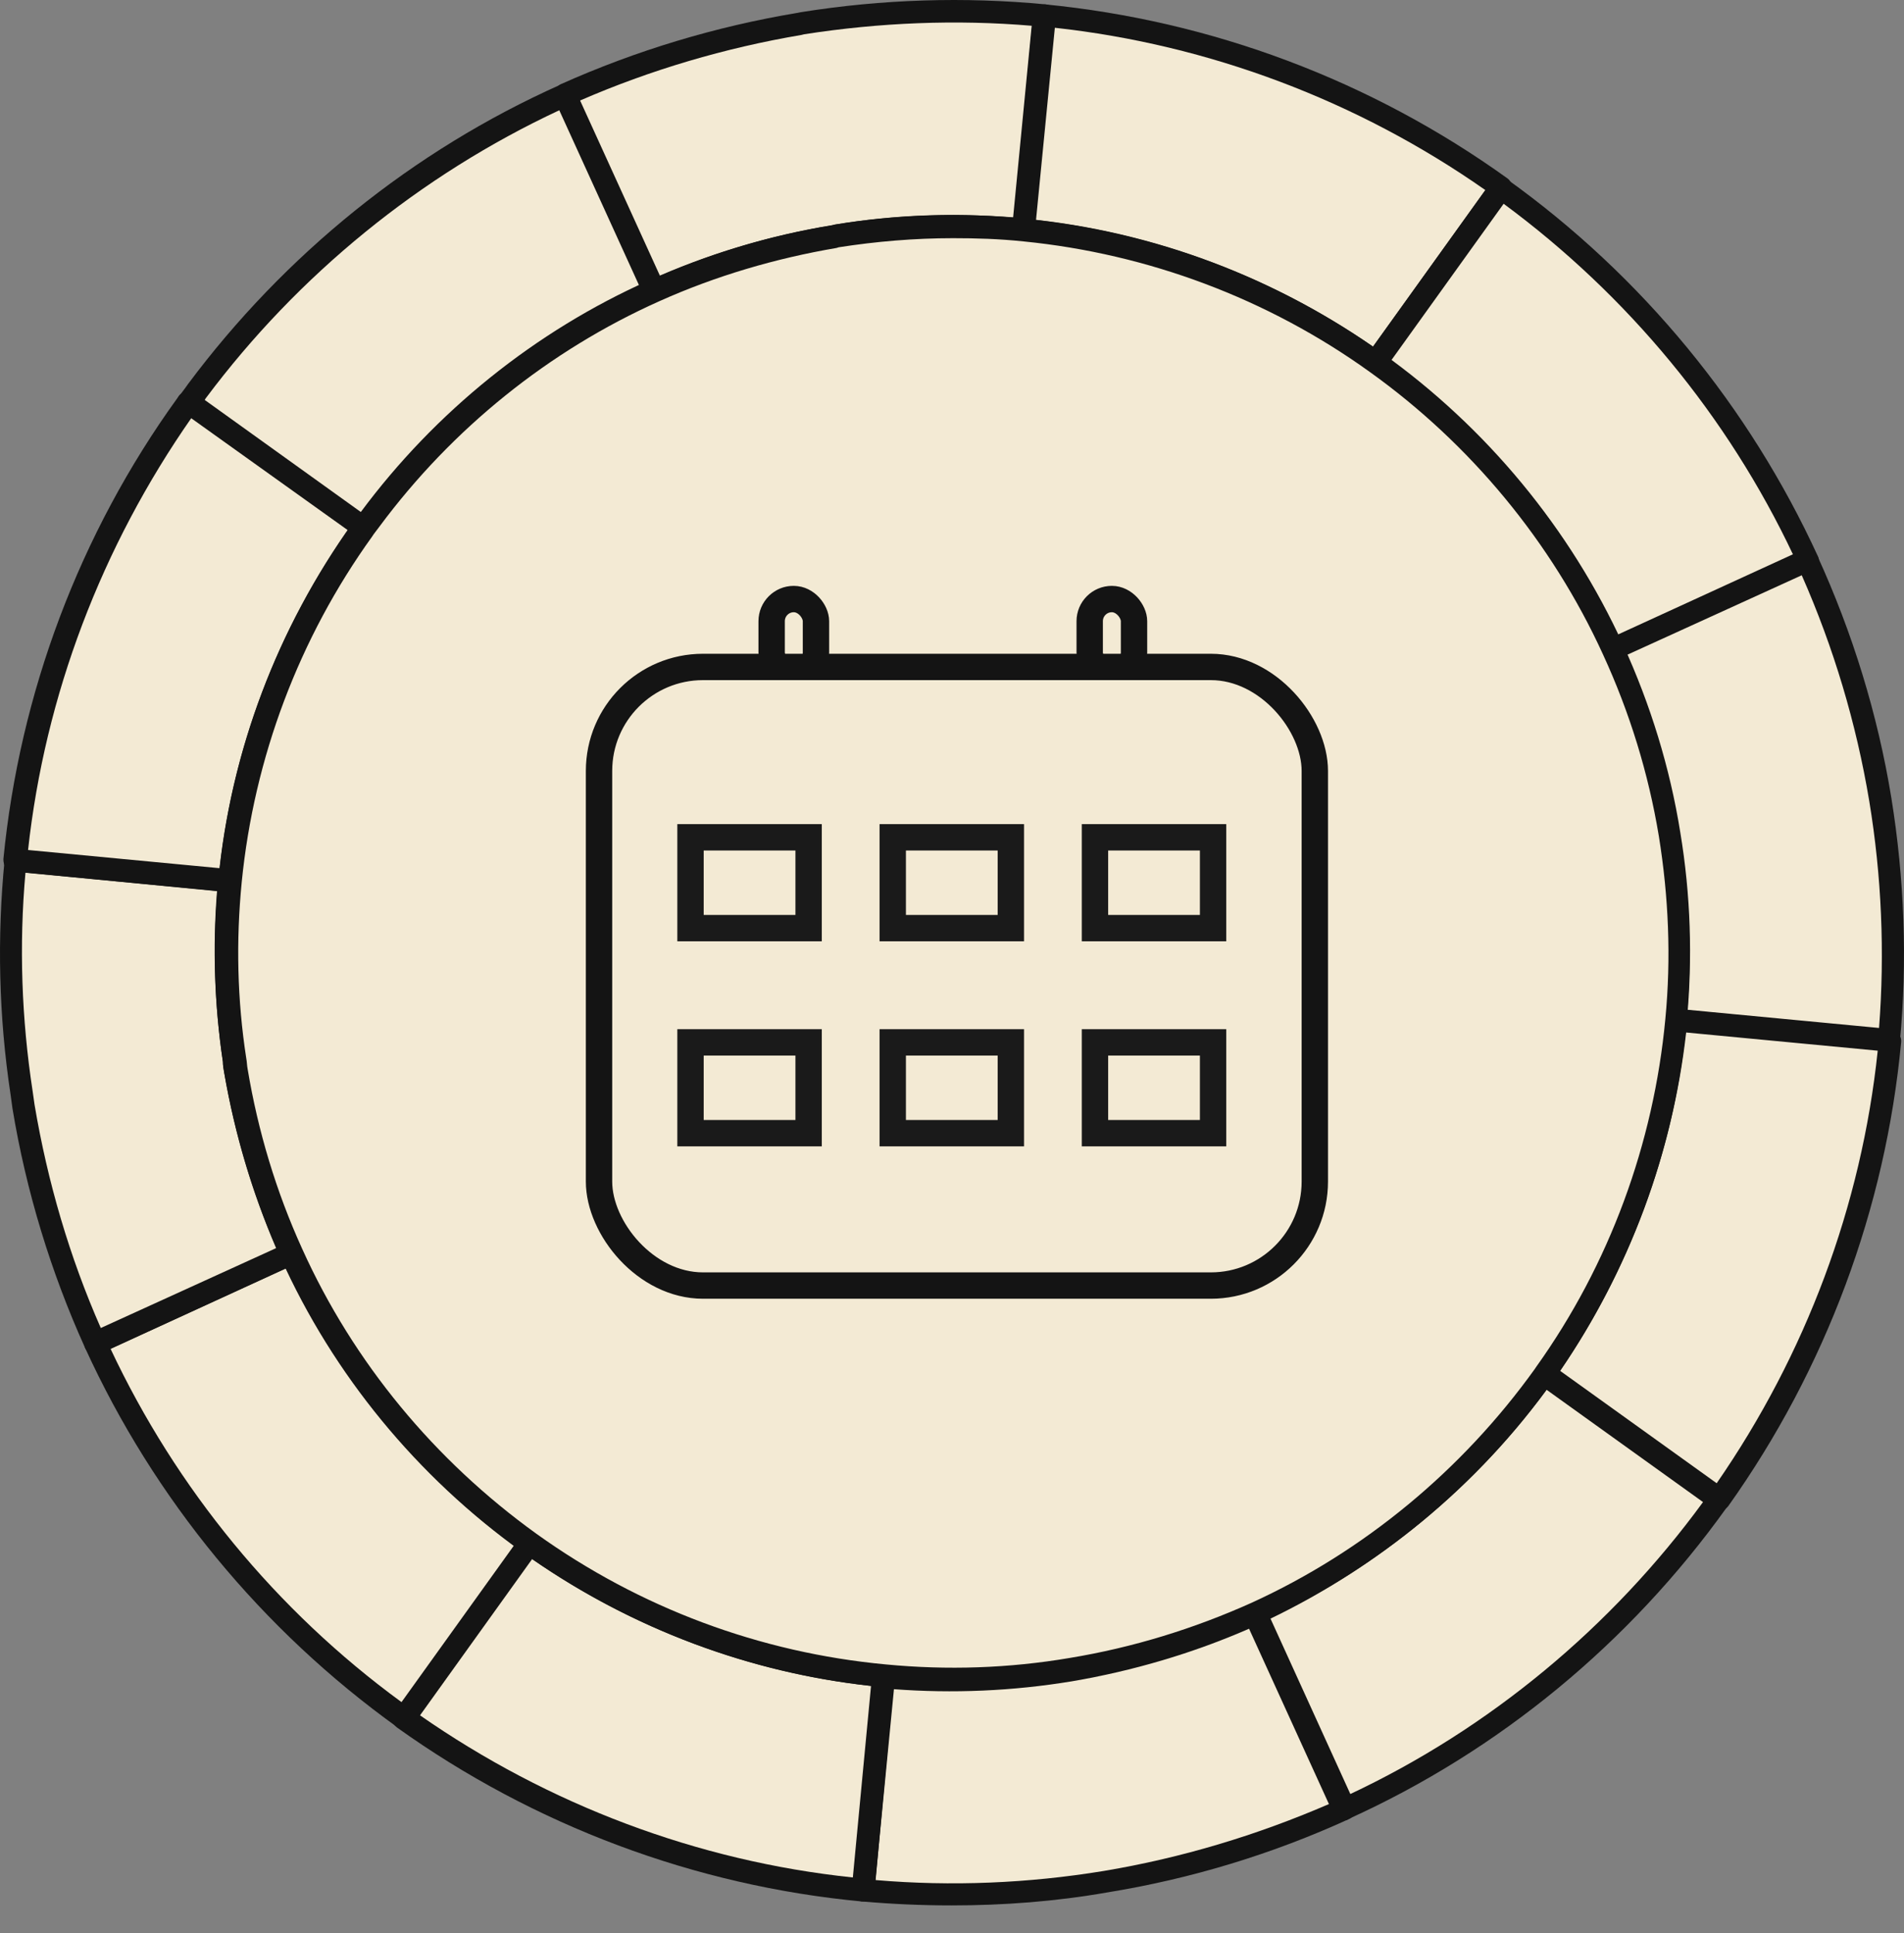 <?xml version="1.0" encoding="UTF-8"?>
<svg xmlns="http://www.w3.org/2000/svg" width="65" height="66" viewBox="0 0 65 66" fill="none">
  <rect x="0" y="0" width="65" height="66" fill="#808080" stroke="none"/>
  <path d="M34.948 7.866C32.819 7.644 30.669 7.733 28.563 8.065L28.474 8.087C26.368 8.442 24.284 9.063 22.332 9.95L19.295 3.254C21.845 2.101 24.549 1.303 27.299 0.837L27.41 0.815C30.137 0.372 32.908 0.283 35.68 0.549L34.948 7.866Z" fill="#F3EAD4"></path>
  <path d="M22.332 10.304C22.177 10.304 22.043 10.216 21.977 10.083L18.94 3.387C18.895 3.298 18.895 3.187 18.94 3.099C18.984 3.01 19.05 2.921 19.139 2.877C21.711 1.724 24.438 0.903 27.232 0.438L27.343 0.416C30.114 -0.028 32.93 -0.116 35.701 0.15C35.923 0.172 36.078 0.349 36.056 0.571L35.347 7.888C35.347 7.998 35.28 8.087 35.213 8.154C35.125 8.22 35.036 8.242 34.925 8.242C32.841 8.043 30.735 8.109 28.628 8.442L28.562 8.464C26.478 8.819 24.438 9.417 22.509 10.282C22.42 10.304 22.376 10.304 22.332 10.304ZM19.804 3.431L22.531 9.417C24.416 8.597 26.389 8.021 28.429 7.688L28.517 7.666C30.535 7.333 32.597 7.267 34.615 7.422L35.236 0.881C32.642 0.66 30.025 0.77 27.453 1.17L27.365 1.192C24.748 1.635 22.199 2.389 19.804 3.431Z" fill="#141414"></path>
  <path d="M51.221 6.402L46.942 12.366C43.262 9.728 39.116 8.242 34.925 7.843L35.635 0.526C41.089 1.081 46.454 2.987 51.221 6.402Z" fill="#F3EAD4"></path>
  <path d="M46.942 12.765C46.853 12.765 46.786 12.743 46.72 12.699C43.239 10.193 39.137 8.663 34.903 8.242C34.681 8.22 34.526 8.043 34.548 7.821L35.257 0.504C35.257 0.393 35.324 0.305 35.39 0.238C35.479 0.172 35.568 0.15 35.679 0.15C41.355 0.704 46.809 2.744 51.465 6.092C51.553 6.158 51.598 6.247 51.62 6.335C51.642 6.446 51.62 6.535 51.553 6.624L47.274 12.588C47.186 12.721 47.075 12.765 46.942 12.765ZM35.368 7.511C39.492 7.976 43.439 9.462 46.875 11.834L50.711 6.491C46.343 3.431 41.266 1.524 36.011 0.948L35.368 7.511Z" fill="#141414"></path>
  <path d="M61.731 19.128L55.057 22.188C53.328 18.397 50.6 14.982 46.964 12.388L51.243 6.424C55.944 9.794 59.469 14.206 61.731 19.128Z" fill="#F3EAD4"></path>
  <path d="M55.035 22.565C54.88 22.565 54.746 22.476 54.68 22.343C52.928 18.508 50.157 15.16 46.721 12.699C46.543 12.566 46.499 12.322 46.632 12.166L50.911 6.202C50.977 6.114 51.066 6.069 51.155 6.047C51.266 6.025 51.354 6.047 51.443 6.114C56.055 9.417 59.713 13.874 62.063 18.995C62.108 19.084 62.108 19.195 62.063 19.284C62.019 19.372 61.952 19.461 61.864 19.505L55.19 22.565C55.146 22.565 55.101 22.565 55.035 22.565ZM47.496 12.3C50.8 14.761 53.483 17.976 55.234 21.678L61.221 18.951C58.981 14.206 55.567 10.082 51.332 6.956L47.496 12.3Z" fill="#141414"></path>
  <path d="M64.502 35.535L57.185 34.825C57.385 32.697 57.296 30.569 56.963 28.484C56.609 26.312 55.966 24.183 55.034 22.166L61.708 19.106C62.905 21.722 63.748 24.471 64.191 27.265C64.657 30.014 64.768 32.786 64.502 35.535Z" fill="#F3EAD4"></path>
  <path d="M64.502 35.912C64.48 35.912 64.48 35.912 64.458 35.912L57.142 35.203C56.92 35.181 56.764 35.003 56.787 34.782C56.986 32.697 56.897 30.613 56.565 28.551C56.21 26.401 55.567 24.317 54.658 22.343C54.614 22.255 54.614 22.144 54.658 22.055C54.703 21.966 54.769 21.878 54.858 21.834L61.531 18.774C61.731 18.685 61.953 18.774 62.041 18.973C63.239 21.59 64.103 24.383 64.569 27.243C65.012 29.993 65.123 32.808 64.857 35.58C64.857 35.691 64.791 35.779 64.724 35.846C64.68 35.89 64.591 35.912 64.502 35.912ZM57.607 34.471L64.148 35.092C64.347 32.52 64.236 29.904 63.815 27.354C63.372 24.694 62.596 22.099 61.509 19.638L55.523 22.366C56.365 24.294 56.986 26.334 57.319 28.418C57.673 30.436 57.762 32.476 57.607 34.471Z" fill="#141414"></path>
  <path d="M58.672 51.166L52.708 46.887C55.324 43.184 56.809 39.038 57.186 34.826L64.503 35.535C63.993 40.989 62.086 46.399 58.672 51.166Z" fill="#F3EAD4"></path>
  <path d="M58.671 51.565C58.583 51.565 58.516 51.543 58.45 51.499L52.486 47.22C52.308 47.087 52.264 46.865 52.397 46.688C54.902 43.184 56.41 39.061 56.809 34.804C56.809 34.693 56.876 34.604 56.942 34.538C57.031 34.471 57.119 34.449 57.23 34.449L64.547 35.158C64.769 35.181 64.924 35.358 64.902 35.58C64.37 41.256 62.33 46.732 59.004 51.41C58.937 51.499 58.849 51.543 58.76 51.565C58.716 51.565 58.694 51.565 58.671 51.565ZM53.262 46.798L58.605 50.634C61.642 46.244 63.549 41.167 64.103 35.868L57.563 35.247C57.097 39.371 55.612 43.362 53.262 46.798Z" fill="#141414"></path>
  <path d="M58.671 51.166L58.627 51.233C55.234 55.955 50.822 59.481 45.878 61.742L42.84 55.069C46.632 53.339 50.046 50.612 52.662 46.976L52.707 46.909L58.671 51.166Z" fill="#F3EAD4"></path>
  <path d="M45.878 62.141C45.834 62.141 45.789 62.141 45.745 62.119C45.656 62.075 45.568 62.008 45.523 61.92L42.486 55.246C42.397 55.046 42.486 54.825 42.685 54.736C46.521 52.984 49.869 50.213 52.352 46.754L52.396 46.688C52.463 46.599 52.552 46.555 52.64 46.532C52.751 46.51 52.84 46.532 52.928 46.599L58.893 50.878C58.981 50.945 59.026 51.033 59.048 51.122C59.07 51.211 59.048 51.322 58.981 51.41L58.937 51.477C55.633 56.089 51.177 59.769 46.033 62.097C45.989 62.141 45.944 62.141 45.878 62.141ZM43.35 55.268L46.077 61.254C50.844 59.015 55.013 55.556 58.139 51.277L52.795 47.441C50.334 50.789 47.075 53.472 43.35 55.268Z" fill="#141414"></path>
  <path d="M45.878 61.764C43.284 62.962 40.535 63.782 37.741 64.248C35.014 64.691 32.243 64.802 29.471 64.536L30.181 57.219C32.309 57.419 34.46 57.352 36.544 56.998C38.717 56.643 40.823 56 42.841 55.069L45.878 61.764Z" fill="#F3EAD4"></path>
  <path d="M32.486 65.046C31.466 65.046 30.446 65.001 29.449 64.913C29.338 64.913 29.249 64.846 29.183 64.78C29.116 64.691 29.094 64.602 29.094 64.492L29.804 57.175C29.826 56.953 30.003 56.798 30.225 56.82C32.309 57.02 34.415 56.953 36.499 56.598C38.65 56.244 40.734 55.601 42.707 54.714C42.796 54.669 42.907 54.669 42.996 54.714C43.084 54.758 43.173 54.825 43.217 54.913L46.255 61.587C46.343 61.786 46.255 62.008 46.055 62.097C43.439 63.294 40.668 64.137 37.807 64.602C36.034 64.913 34.26 65.046 32.486 65.046ZM29.892 64.181C32.486 64.403 35.103 64.292 37.675 63.871C40.335 63.427 42.907 62.651 45.368 61.587L42.641 55.601C40.712 56.443 38.672 57.042 36.588 57.397C34.57 57.729 32.531 57.818 30.491 57.663L29.892 64.181Z" fill="#141414"></path>
  <path d="M29.471 64.536C23.995 64.026 18.585 62.097 13.796 58.66L18.075 52.696C21.777 55.357 25.946 56.842 30.18 57.241L29.471 64.536Z" fill="#F3EAD4"></path>
  <path d="M29.47 64.912C29.448 64.912 29.448 64.912 29.426 64.912C23.728 64.38 18.229 62.319 13.551 58.971C13.373 58.837 13.329 58.594 13.462 58.438L17.741 52.474C17.875 52.297 18.096 52.252 18.274 52.386C21.799 54.913 25.901 56.443 30.202 56.842C30.313 56.842 30.401 56.909 30.468 56.975C30.535 57.064 30.557 57.153 30.557 57.263L29.847 64.58C29.825 64.757 29.67 64.912 29.47 64.912ZM14.327 58.549C18.717 61.609 23.816 63.538 29.115 64.092L29.736 57.552C25.59 57.108 21.599 55.6 18.14 53.206L14.327 58.549Z" fill="#141414"></path>
  <path d="M18.075 52.674L13.796 58.638C9.051 55.246 5.526 50.789 3.265 45.845L9.938 42.785C11.668 46.621 14.417 50.058 18.075 52.674Z" fill="#F3EAD4"></path>
  <path d="M13.796 59.037C13.707 59.037 13.641 59.015 13.574 58.971C8.94 55.645 5.26 51.166 2.909 46.023C2.821 45.823 2.91 45.601 3.109 45.513L9.783 42.453C9.871 42.409 9.982 42.409 10.071 42.453C10.16 42.497 10.248 42.564 10.293 42.653C12.044 46.532 14.816 49.88 18.297 52.386C18.385 52.452 18.43 52.541 18.452 52.63C18.474 52.74 18.452 52.829 18.385 52.918L14.106 58.882C14.018 58.971 13.907 59.037 13.796 59.037ZM3.774 46.045C6.014 50.812 9.428 54.98 13.707 58.106L17.543 52.763C14.217 50.302 11.534 47.042 9.761 43.295L3.774 46.045Z" fill="#141414"></path>
  <path d="M9.937 42.808L3.263 45.867C2.088 43.273 1.268 40.569 0.802 37.775C0.78 37.62 0.758 37.464 0.735 37.309C0.336 34.693 0.27 32.032 0.536 29.372L7.853 30.081C7.653 32.121 7.697 34.183 8.008 36.223C8.03 36.334 8.03 36.467 8.052 36.578C8.407 38.706 9.028 40.812 9.937 42.808Z" fill="#F3EAD4"></path>
  <path d="M3.264 46.244C3.219 46.244 3.175 46.244 3.131 46.222C3.042 46.178 2.953 46.111 2.909 46.023C1.734 43.429 0.891 40.657 0.426 37.841C0.404 37.686 0.381 37.531 0.359 37.354C-0.04 34.715 -0.106 32.01 0.16 29.327C0.182 29.106 0.359 28.951 0.581 28.973L7.897 29.682C8.008 29.682 8.097 29.749 8.164 29.815C8.23 29.904 8.252 29.992 8.252 30.103C8.053 32.099 8.097 34.139 8.408 36.134C8.43 36.245 8.43 36.378 8.452 36.489C8.806 38.617 9.427 40.679 10.314 42.63C10.403 42.83 10.314 43.052 10.115 43.14L3.441 46.2C3.375 46.222 3.308 46.244 3.264 46.244ZM0.869 29.793C0.647 32.276 0.736 34.782 1.113 37.243C1.135 37.398 1.157 37.553 1.179 37.708C1.623 40.347 2.377 42.919 3.441 45.335L9.427 42.608C8.607 40.702 8.008 38.684 7.654 36.622C7.631 36.489 7.609 36.378 7.609 36.245C7.321 34.316 7.255 32.343 7.41 30.414L0.869 29.793Z" fill="#141414"></path>
  <path d="M7.832 30.081L0.515 29.372C1.048 23.94 2.977 18.574 6.369 13.807L6.413 13.741L12.377 18.02L12.333 18.086C9.739 21.745 8.253 25.891 7.832 30.081Z" fill="#F3EAD4"></path>
  <path d="M7.831 30.458C7.809 30.458 7.809 30.458 7.787 30.458L0.47 29.749C0.36 29.749 0.271 29.682 0.205 29.616C0.138 29.549 0.116 29.438 0.116 29.327C0.67 23.674 2.71 18.219 6.058 13.586L6.102 13.519C6.235 13.342 6.479 13.297 6.634 13.43L12.598 17.709C12.776 17.843 12.82 18.064 12.687 18.242L12.643 18.308C10.137 21.789 8.608 25.869 8.186 30.103C8.208 30.303 8.031 30.458 7.831 30.458ZM0.958 29.017L7.499 29.638C7.964 25.492 9.472 21.523 11.889 18.086L6.546 14.251C3.464 18.663 1.535 23.74 0.958 29.017Z" fill="#141414"></path>
  <path d="M22.331 9.927C18.606 11.612 15.236 14.229 12.62 17.732C12.553 17.82 12.486 17.909 12.42 18.02L6.456 13.741C6.544 13.608 6.633 13.475 6.744 13.364C10.114 8.819 14.46 5.426 19.293 3.254L22.331 9.927Z" fill="#F3EAD4"></path>
  <path d="M12.42 18.397C12.331 18.397 12.265 18.375 12.198 18.331L6.212 14.051C6.035 13.918 5.99 13.697 6.123 13.519C6.212 13.386 6.323 13.253 6.412 13.12C9.715 8.686 14.105 5.138 19.116 2.899C19.315 2.81 19.537 2.899 19.626 3.099L22.663 9.794C22.708 9.883 22.708 9.994 22.663 10.083C22.619 10.171 22.552 10.26 22.464 10.304C18.694 11.989 15.391 14.65 12.908 17.998C12.841 18.087 12.775 18.175 12.708 18.264C12.642 18.353 12.531 18.397 12.42 18.397ZM6.988 13.652L12.331 17.488C14.814 14.162 18.074 11.502 21.821 9.75L19.093 3.764C14.349 5.981 10.181 9.373 7.032 13.586C7.01 13.608 7.01 13.63 6.988 13.652Z" fill="#141414"></path>
  <path d="M52.707 46.909L52.663 46.976C50.047 50.612 46.654 53.339 42.841 55.068C40.823 55.977 38.717 56.62 36.544 56.997C34.438 57.352 32.309 57.419 30.181 57.219C25.946 56.82 21.778 55.334 18.075 52.674C14.417 50.058 11.69 46.621 9.938 42.785C9.029 40.79 8.408 38.706 8.053 36.555C8.031 36.444 8.009 36.311 8.009 36.2C7.699 34.183 7.654 32.121 7.854 30.059C8.253 25.868 9.738 21.744 12.377 18.064L12.421 17.997C12.488 17.909 12.554 17.82 12.621 17.709C15.237 14.206 18.585 11.568 22.332 9.905C24.305 9.018 26.367 8.397 28.474 8.042L28.562 8.02C30.668 7.688 32.819 7.599 34.947 7.821C39.138 8.22 43.284 9.705 46.965 12.344C50.601 14.938 53.328 18.352 55.057 22.144C55.988 24.161 56.631 26.29 56.986 28.462C57.341 30.547 57.407 32.675 57.208 34.804C56.809 39.038 55.346 43.207 52.707 46.909Z" fill="#F3EAD4"></path>
  <path d="M32.487 57.707C31.711 57.707 30.913 57.663 30.137 57.596C25.724 57.175 21.468 55.601 17.831 52.984C14.24 50.413 11.379 46.932 9.584 42.941C8.675 40.923 8.031 38.795 7.655 36.622C7.632 36.489 7.61 36.378 7.61 36.245C7.3 34.183 7.255 32.099 7.455 30.015C7.876 25.647 9.473 21.434 12.044 17.843L12.089 17.776C12.155 17.687 12.244 17.576 12.311 17.488C14.86 14.051 18.275 11.302 22.155 9.572C24.128 8.686 26.234 8.043 28.407 7.688L28.496 7.666C30.646 7.311 32.842 7.244 34.992 7.466C39.382 7.887 43.595 9.484 47.187 12.056C50.756 14.605 53.594 18.042 55.412 22.011C56.343 24.05 57.009 26.201 57.363 28.418C57.718 30.547 57.785 32.72 57.585 34.848C57.186 39.238 55.612 43.473 53.04 47.109L52.995 47.175C50.446 50.745 46.987 53.583 43.018 55.401C40.978 56.332 38.828 56.998 36.633 57.352C35.236 57.596 33.861 57.707 32.487 57.707ZM32.531 8.131C31.223 8.131 29.915 8.242 28.629 8.442L28.562 8.464C26.478 8.819 24.439 9.417 22.51 10.282C18.74 11.967 15.437 14.628 12.954 17.976C12.887 18.064 12.821 18.153 12.754 18.241L12.71 18.308C10.204 21.789 8.675 25.869 8.253 30.103C8.054 32.121 8.098 34.139 8.408 36.134C8.431 36.245 8.43 36.378 8.453 36.489C8.807 38.617 9.428 40.679 10.315 42.63C12.067 46.51 14.838 49.858 18.319 52.364C21.844 54.891 25.946 56.421 30.247 56.82C32.332 57.02 34.438 56.953 36.522 56.598C38.673 56.244 40.757 55.601 42.73 54.714C46.566 52.962 49.914 50.191 52.397 46.732L52.441 46.666C54.947 43.163 56.454 39.038 56.853 34.782C57.053 32.697 56.964 30.613 56.632 28.551C56.277 26.401 55.634 24.317 54.725 22.343C52.973 18.508 50.202 15.16 46.765 12.699C43.284 10.193 39.182 8.663 34.948 8.242C34.105 8.153 33.329 8.131 32.531 8.131Z" fill="#141414"></path>
  <path d="M46.555 12.086L46.504 12.158L47.135 12.61L47.187 12.537L46.555 12.086Z" fill="#141414"></path>
  <path d="M51.118 6.028L51.015 6.172L51.646 6.625L51.749 6.48L51.118 6.028Z" fill="#141414"></path>
  <path d="M17.849 52.102L17.681 52.337L18.312 52.789L18.48 52.554L17.849 52.102Z" fill="#141414"></path>
  <path d="M22.604 9.752L21.897 10.073L21.962 10.214L22.668 9.893L22.604 9.752Z" fill="#141414"></path>
  <path d="M19.698 2.901L18.991 3.222L19.047 3.343L19.753 3.022L19.698 2.901Z" fill="#141414"></path>
  <path d="M46.313 61.556L45.607 61.878L45.625 61.919L46.331 61.597L46.313 61.556Z" fill="#141414"></path>
  <path d="M43.092 54.602L42.385 54.921L42.485 55.143L43.193 54.824L43.092 54.602Z" fill="#141414"></path>
  <path d="M7.877 29.7L7.8 30.472L8.042 30.497L8.119 29.724L7.877 29.7Z" fill="#141414"></path>
  <path d="M0.523 28.981L0.455 29.754L0.499 29.758L0.567 28.985L0.523 28.981Z" fill="#141414"></path>
  <path d="M64.56 35.074L64.483 35.846L64.616 35.859L64.693 35.087L64.56 35.074Z" fill="#141414"></path>
  <path d="M57.075 34.44L57.002 35.213L57.157 35.227L57.229 34.455L57.075 34.44Z" fill="#141414"></path>
  <path d="M34.542 7.85L34.53 7.96L35.302 8.04L35.313 7.93L34.542 7.85Z" fill="#141414"></path>
  <path d="M35.281 0.346L35.263 0.523L36.036 0.598L36.053 0.421L35.281 0.346Z" fill="#141414"></path>
  <path d="M29.847 64.536L29.071 64.514L29.847 64.536Z" fill="#141414"></path>
  <path d="M29.794 56.974L29.768 57.239L30.54 57.315L30.566 57.05L29.794 56.974Z" fill="#141414"></path>
  <path d="M54.783 21.862L54.683 21.909L55.011 22.612L55.111 22.565L54.783 21.862Z" fill="#141414"></path>
  <path d="M61.776 18.773L61.615 18.848L61.941 19.552L62.102 19.477L61.776 18.773Z" fill="#141414"></path>
  <path d="M3.397 46.222L3.109 45.49L3.397 46.222Z" fill="#141414"></path>
  <path d="M10.076 42.286L9.834 42.398L10.159 43.102L10.4 42.991L10.076 42.286Z" fill="#141414"></path>
  <path d="M52.794 46.38L52.341 47.011L52.504 47.127L52.956 46.497L52.794 46.38Z" fill="#141414"></path>
  <path d="M58.975 50.888L58.523 51.519L58.595 51.571L59.047 50.94L58.975 50.888Z" fill="#141414"></path>
  <path d="M6.637 13.392L6.185 14.023L6.257 14.074L6.709 13.444L6.637 13.392Z" fill="#141414"></path>
  <path d="M12.653 17.591L12.201 18.222L12.363 18.338L12.815 17.707L12.653 17.591Z" fill="#141414"></path>
  <rect x="26.343" y="20.45" width="1.513" height="2.577" rx="0.756" fill="#F3EAD4" stroke="#141414" stroke-width="0.9"></rect>
  <rect x="37.201" y="20.45" width="1.513" height="2.577" rx="0.756" fill="#F3EAD4" stroke="#141414" stroke-width="0.9"></rect>
  <rect x="20.45" y="22.768" width="24.436" height="21.118" rx="3.55" fill="#F3EAD4" stroke="#141414" stroke-width="0.9"></rect>
  <rect x="23.573" y="28.584" width="4.032" height="3.1" fill="#F3EAD4" stroke="#1A1A1A" stroke-width="0.9"></rect>
  <rect x="30.477" y="28.584" width="4.032" height="3.1" fill="#F3EAD4" stroke="#1A1A1A" stroke-width="0.9"></rect>
  <rect x="37.381" y="28.584" width="4.032" height="3.1" fill="#F3EAD4" stroke="#1A1A1A" stroke-width="0.9"></rect>
  <rect x="23.573" y="35.584" width="4.032" height="3.1" fill="#F3EAD4" stroke="#1A1A1A" stroke-width="0.9"></rect>
  <rect x="30.477" y="35.584" width="4.032" height="3.1" fill="#F3EAD4" stroke="#1A1A1A" stroke-width="0.9"></rect>
  <rect x="37.381" y="35.584" width="4.032" height="3.1" fill="#F3EAD4" stroke="#1A1A1A" stroke-width="0.9"></rect>
</svg>
